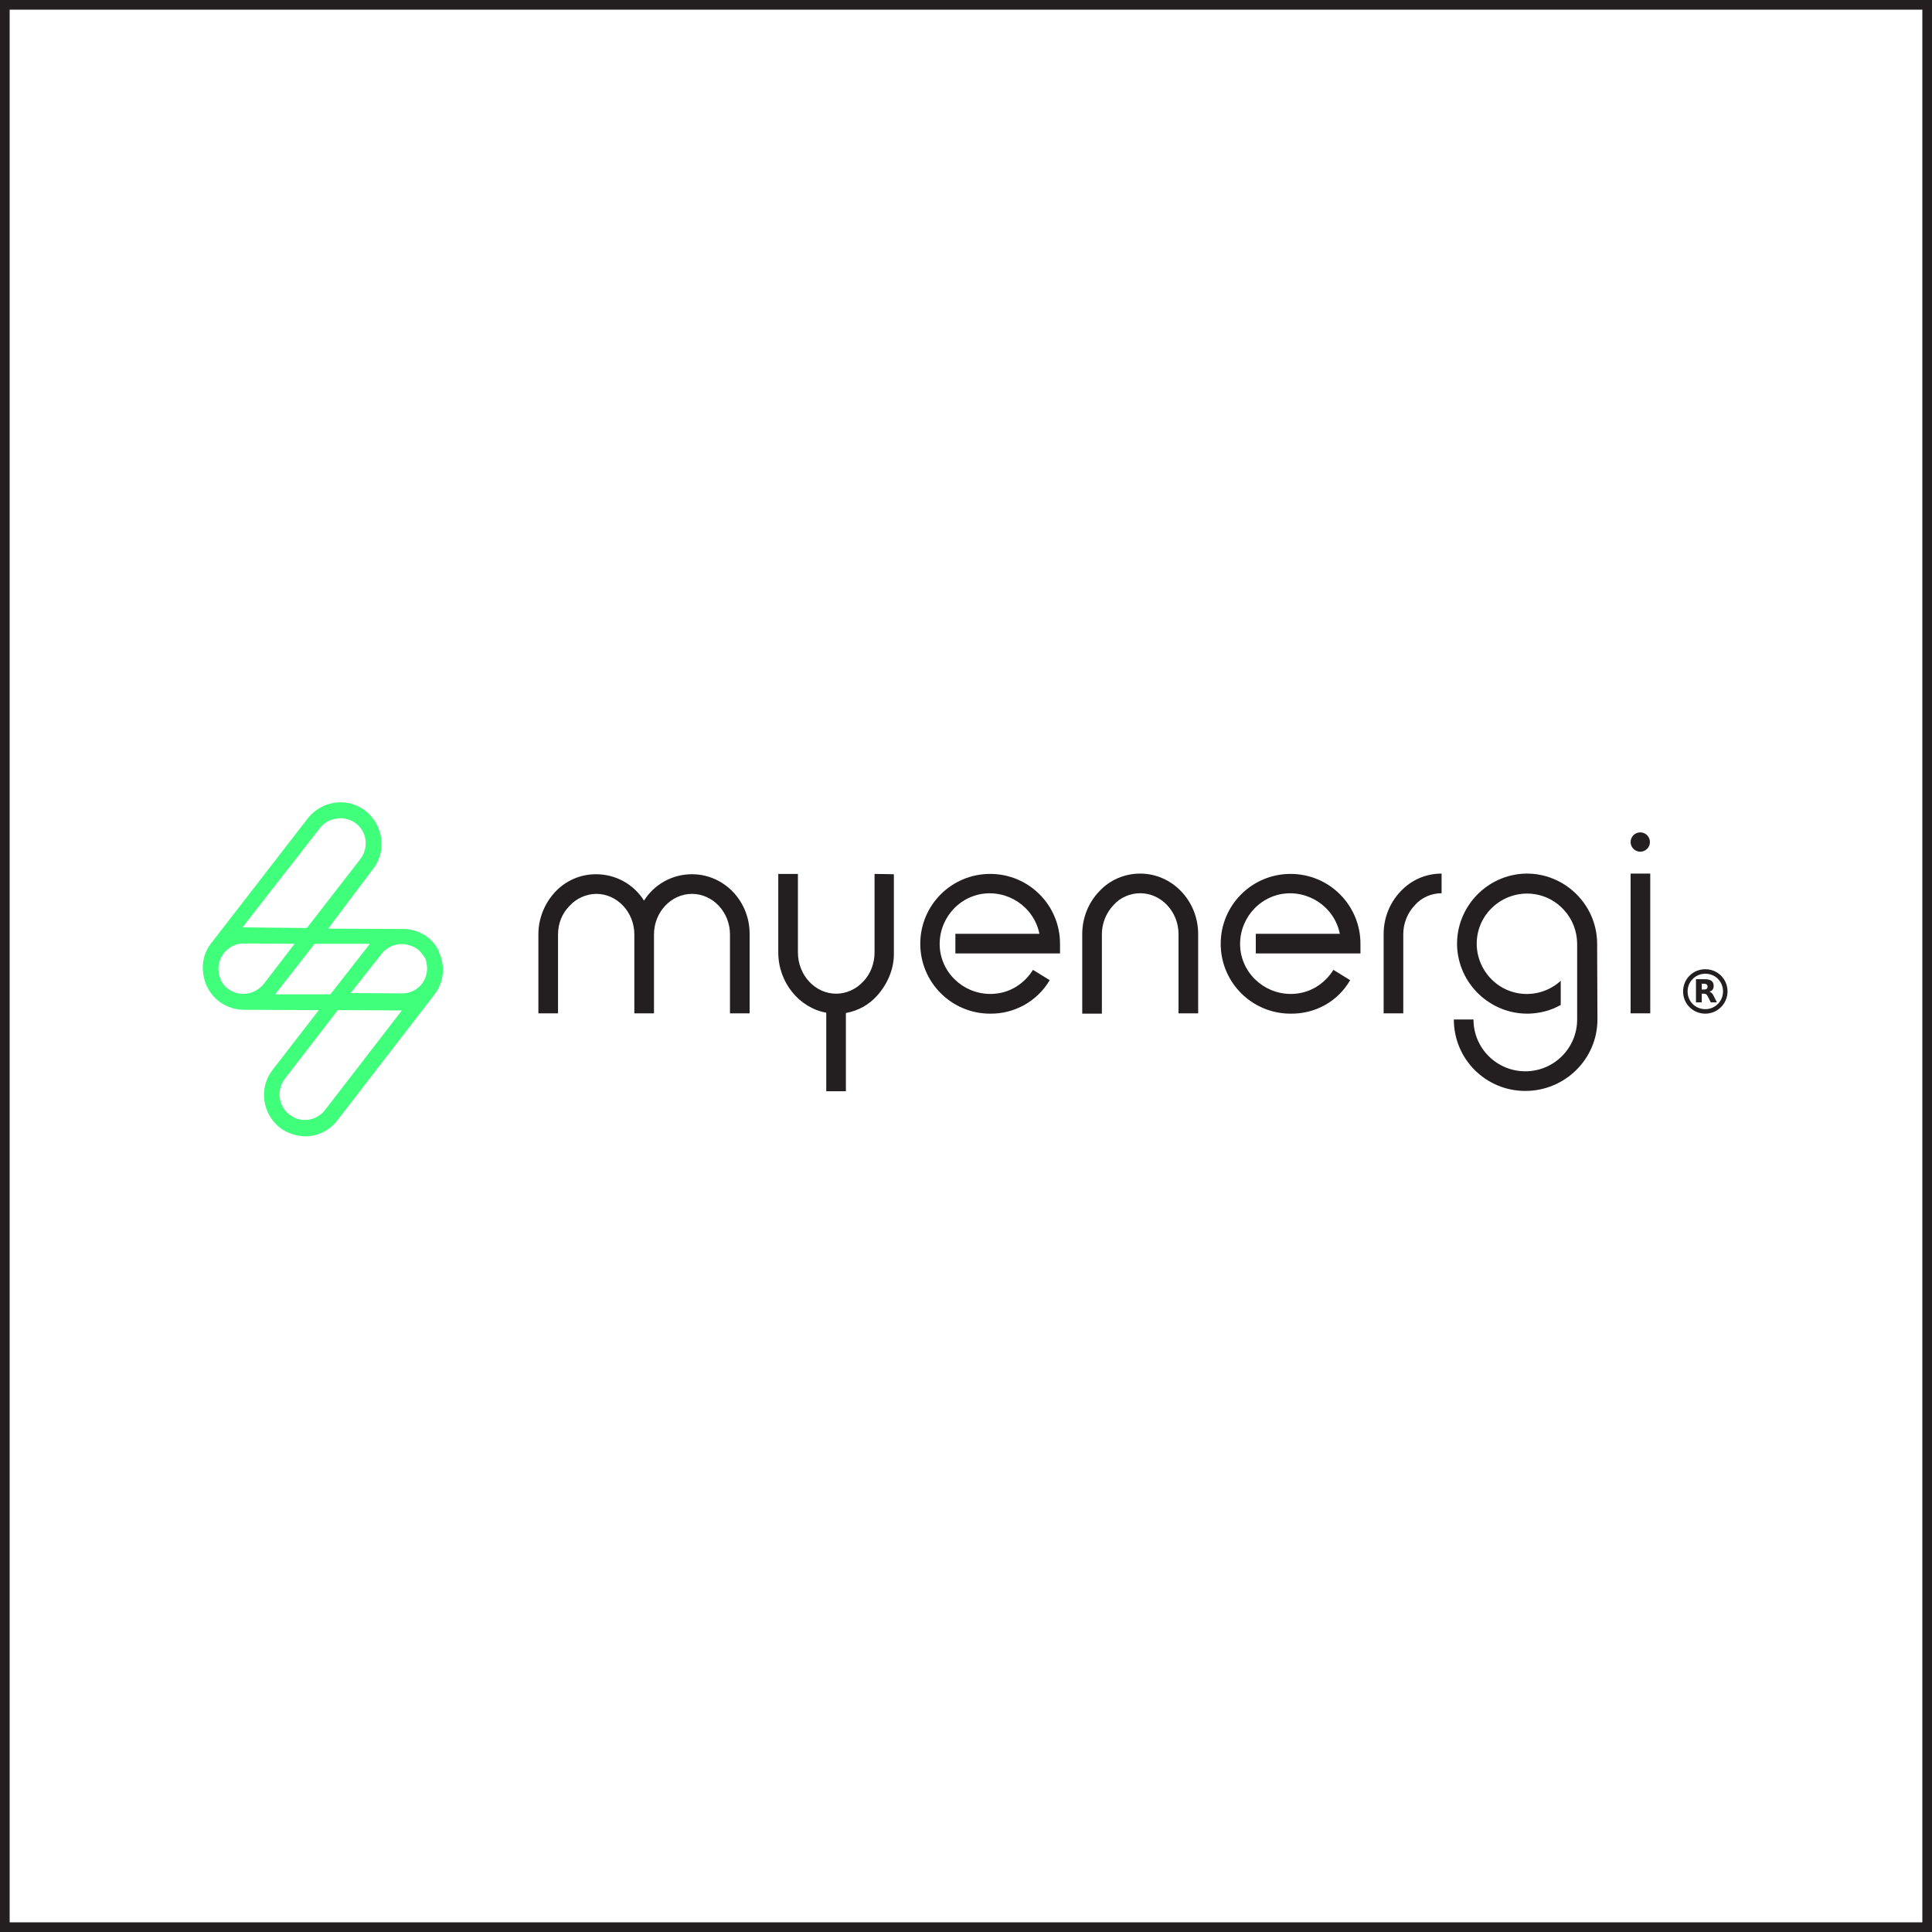 <svg xml:space="preserve" style="enable-background:new 0 0 600 600;" viewBox="0 0 600 600" y="0px" x="0px" xmlns:xlink="http://www.w3.org/1999/xlink" xmlns="http://www.w3.org/2000/svg" id="Layer_1" version="1.1">
<style type="text/css">
	.st0{fill:#231F20;}
	.st1{fill:#40FF7A;}
</style>
<g>
	<g id="Layer_1_00000099657791168974862920000013322095564631314086_">
		<g id="Layer_1-2">
			<path d="M597,3v594H3V3H597 M600,0H0v600h600V0L600,0z" class="st0"></path>
		</g>
	</g>
</g>
<g>
	<g>
		<path d="M529.6,314.8c-3.8,0-6.9-3-6.9-6.9c0-3.8,3-6.9,6.9-6.9c3.8,0,6.9,3,6.9,6.9
			C536.5,311.7,533.4,314.8,529.6,314.8z M529.6,302.4c-3,0-5.5,2.4-5.5,5.5s2.4,5.5,5.5,5.5c3,0,5.5-2.4,5.5-5.5
			S532.7,302.4,529.6,302.4z" class="st0"></path>
	</g>
	<g>
		<path d="M529.2,307.3c0.4,0,0.7-0.1,0.8-0.2c0.2-0.1,0.3-0.4,0.3-0.7c0-0.3-0.1-0.5-0.3-0.7c-0.2-0.1-0.4-0.2-0.8-0.2
			h-0.7v1.8H529.2 M528.5,308.6v2.7h-1.8v-7.2h2.8c0.9,0,1.6,0.2,2,0.5s0.7,0.8,0.7,1.5c0,0.5-0.1,0.9-0.3,1.2
			c-0.2,0.3-0.6,0.5-1,0.7c0.3,0.1,0.5,0.2,0.7,0.4c0.2,0.2,0.4,0.5,0.6,0.9l1,2h-1.9l-0.9-1.8c-0.2-0.4-0.4-0.6-0.5-0.7
			c-0.2-0.1-0.4-0.2-0.7-0.2h-0.7" class="st0"></path>
	</g>
	<path d="M307.5,314.8c-12,0-21.7-9.7-21.7-21.7
		s9.7-21.7,21.7-21.7c12,0,21.7,9.7,21.7,21.7v3h-32.5v-6.1h26.1c-1.7-8.4-9.9-13.9-18.4-12.3c-8.4,1.7-13.9,9.9-12.3,18.4
		c1.7,8.4,9.9,13.9,18.4,12.3c4.3-0.8,8-3.5,10.3-7.2l5.2,3.2C322.1,311,315,314.9,307.5,314.8z" class="st0" id="Path_44_00000130640024666926534030000015535464534185909935_"></path>
	<path d="M400.8,314.8c-12,0-21.7-9.7-21.7-21.7
		s9.7-21.7,21.7-21.7c12,0,21.7,9.7,21.7,21.7v3h-32.5v-6.1h26.1c-1.7-8.4-9.9-13.9-18.4-12.3c-8.4,1.7-13.9,9.9-12.3,18.4
		c1.7,8.4,9.9,13.9,18.4,12.3c4.3-0.8,8-3.5,10.3-7.2l5.2,3.2C415.5,311,408.5,314.9,400.8,314.8z" class="st0" id="Path_45_00000179645449335557563620000015032735200249473665_"></path>
	<path d="M372.1,314.7H366v-24.6
		c0-7-5.4-12.7-11.9-12.7c-3.1,0-6.2,1.3-8.3,3.7c-2.3,2.4-3.6,5.7-3.6,9v24.7h-6.1v-24.7c0-4.9,1.8-9.6,5.2-13.2
		c3.3-3.6,7.9-5.6,12.8-5.6c9.9,0,18,8.4,18,18.8V314.7L372.1,314.7z" class="st0" id="Path_46_00000026885218047788155100000005407964018935171737_"></path>
	<path d="M271.6,271.4v24.4c0,3.3-1.2,6.7-3.6,9.1
		c-2.1,2.3-5.2,3.7-8.3,3.7c-6.6,0-11.9-5.8-11.9-12.8v-24.4h-6.1v24.4c0,9.3,6.5,17.2,14.9,18.7v24.4h6.1v-24.3
		c3.8-0.7,7.1-2.5,9.7-5.4c3.3-3.7,5.3-8.4,5.2-13.3v-24.4L271.6,271.4L271.6,271.4z" class="st0" id="Path_47_00000029756679238700600560000008696965624628812949_"></path>
	<path d="M435.8,314.7h-6.1v-24.6
		c0-4.9,1.8-9.6,5.2-13.2c3.3-3.6,7.9-5.6,12.8-5.6v6.1c-3.1,0-6.2,1.3-8.3,3.7c-2.3,2.4-3.6,5.7-3.6,9V314.7z" class="st0" id="Path_48_00000167392090433803573110000007603112246179004813_"></path>
	
		<rect height="43.4" width="6.1" class="st0" y="271.3" x="506.4" id="Rectangle_243_00000049185046503520722470000005685062070675627176_"></rect>
	<path d="M137,297.4L137,297.4
		c-0.1-0.2-0.1-0.3-0.2-0.5v-0.1c0-0.1-0.1-0.3-0.2-0.4c0-0.1-0.1-0.1-0.1-0.2s-0.1-0.2-0.1-0.3c0-0.1-0.1-0.2-0.1-0.3
		c0-0.1-0.1-0.2-0.1-0.3c0-0.1-0.1-0.2-0.1-0.3c0-0.1-0.1-0.2-0.1-0.2c-0.1-0.1-0.1-0.2-0.2-0.3c0-0.1-0.1-0.1-0.1-0.2
		c-0.1-0.1-0.1-0.2-0.2-0.3c0-0.1-0.1-0.1-0.1-0.2c-0.1-0.1-0.2-0.2-0.2-0.3l-0.1-0.1c-0.1-0.1-0.2-0.3-0.3-0.4l0,0
		c-0.2-0.2-0.4-0.5-0.6-0.7c-2.3-2.4-5.6-3.8-9-3.8l-23.3-0.1l14-18.6c4.3-5.6,3.1-13.6-2.4-18c-5.6-4.3-13.4-3.2-17.8,2.2
		l-30.1,38.9c-2.1,2.6-3,6.1-2.5,9.4c0.2,1.3,0.5,2.6,1.1,3.9c0,0.1,0.1,0.1,0.1,0.2c0,0.1,0.1,0.1,0.1,0.2c2.1,4.3,6.6,7,11.4,7
		l23.2,0.1l-14.3,18.5c-4.4,5.6-3.3,13.6,2.2,18c2.2,1.7,5,2.6,7.8,2.7c0.5,0,1.1,0,1.6-0.1c3.3-0.4,6.4-2.1,8.5-4.9l30.1-39
		C137.4,305.7,138.2,301.4,137,297.4z M124.8,293.2c1.7,0,3.5,0.6,4.9,1.6l0,0c0.4,0.3,0.7,0.6,1,1l0.1,0.1c0.1,0.1,0.2,0.3,0.3,0.4
		c0.1,0.1,0.1,0.2,0.2,0.2c0.1,0.1,0.1,0.2,0.2,0.3c0.1,0.1,0.1,0.2,0.2,0.3c0.1,0.1,0.1,0.2,0.2,0.3c0.1,0.1,0.1,0.2,0.2,0.3
		c0,0.1,0.1,0.2,0.1,0.3c0,0.1,0.1,0.3,0.1,0.4c0,0.1,0.1,0.2,0.1,0.3c0,0.2,0.1,0.3,0.1,0.5v0.1c0.8,4.3-2,8.4-6.3,9.1
		c-0.5,0.1-1,0.1-1.4,0.1l0,0l-15.9-0.1l9.7-12.3C120,294.3,122.4,293.2,124.8,293.2L124.8,293.2z M99.4,257.1
		c1.3-1.6,3.1-2.7,5.3-2.9c0.3,0,0.7-0.1,1-0.1c1.7,0,3.5,0.6,4.8,1.6l0,0c3.5,2.6,4.1,7.6,1.4,11.1l-16.6,21.4L75.6,288
		c-0.1,0-0.2,0-0.3,0L99.4,257.1z M70.7,307c-1-0.7-1.7-1.7-2.2-2.8c0-0.1-0.1-0.1-0.1-0.2c0,0,0,0,0-0.1c-1.6-4.1,0.3-8.6,4.3-10.3
		c0.9-0.4,1.9-0.6,3-0.6l0,0l15.8,0.1l-9.7,12.6C79,309,74.2,309.7,70.7,307z M85.4,308.8c0.1-0.1,0.1-0.1,0.2-0.2l12.1-15.5h17.2
		l-0.1,0.1l-12.2,15.6C102.6,308.8,85.4,308.8,85.4,308.8z M100.8,344.9c-2.7,3.3-7.7,4-11.1,1.1c-3.2-2.6-3.9-7.4-1.3-10.9
		l16.5-21.4l19.7,0.1h0.1h0.1L100.8,344.9z" class="st1" id="Path_49_00000072963857694495173060000014127927932688309396_"></path>
	<path d="M214.9,271.5c-6.1,0-11.7,3.1-14.9,8.2
		c-3.2-5.1-8.8-8.2-14.9-8.2c-4.9,0-9.4,2-12.7,5.5c-3.3,3.6-5.2,8.2-5.2,13.2v24.5h6.1v-24.5c0-3.3,1.2-6.5,3.6-8.9
		c2.1-2.3,5.2-3.7,8.3-3.7c6.5,0,11.8,5.7,11.8,12.6l0,0v24.5h6.1v-24.5l0,0c0-6.9,5.3-12.6,11.8-12.6s11.8,5.7,11.8,12.6v24.5h6.1
		v-24.5C232.9,279.9,224.9,271.5,214.9,271.5z" class="st0" id="Path_50_00000030466581678438172830000008927523250506157725_"></path>
	<path d="M496,292.6c-0.3-12-10.3-21.5-22.2-21.3
		c-12,0.3-21.5,10.3-21.3,22.2c0.3,12,10.3,21.5,22.2,21.3c3.6-0.1,7-1,10-2.7v-7.5c-6.4,5.8-16.2,5.4-22-1c-5.8-6.4-5.4-16.2,1-22
		c6.4-5.8,16.2-5.4,22,1c2.6,2.8,4.1,6.6,4.1,10.6c0,0.1,0,0.2,0,0.3v14.8l0,0v8.3c0,8.9-7.2,16.1-16.1,16.1s-16.1-7.2-16.1-16.1
		h-6.1c0,12.3,9.9,22.2,22.2,22.2c12.3,0,22.4-9.9,22.4-22.2l0,0L496,292.6L496,292.6L496,292.6z" class="st0" id="Path_51_00000024002597245341505450000017064553064468198548_"></path>
	<circle r="3" cy="261.5" cx="509.4" class="st0" id="Ellipse_49_00000120524412673253896640000002686658641885350558_"></circle>
</g>
</svg>
